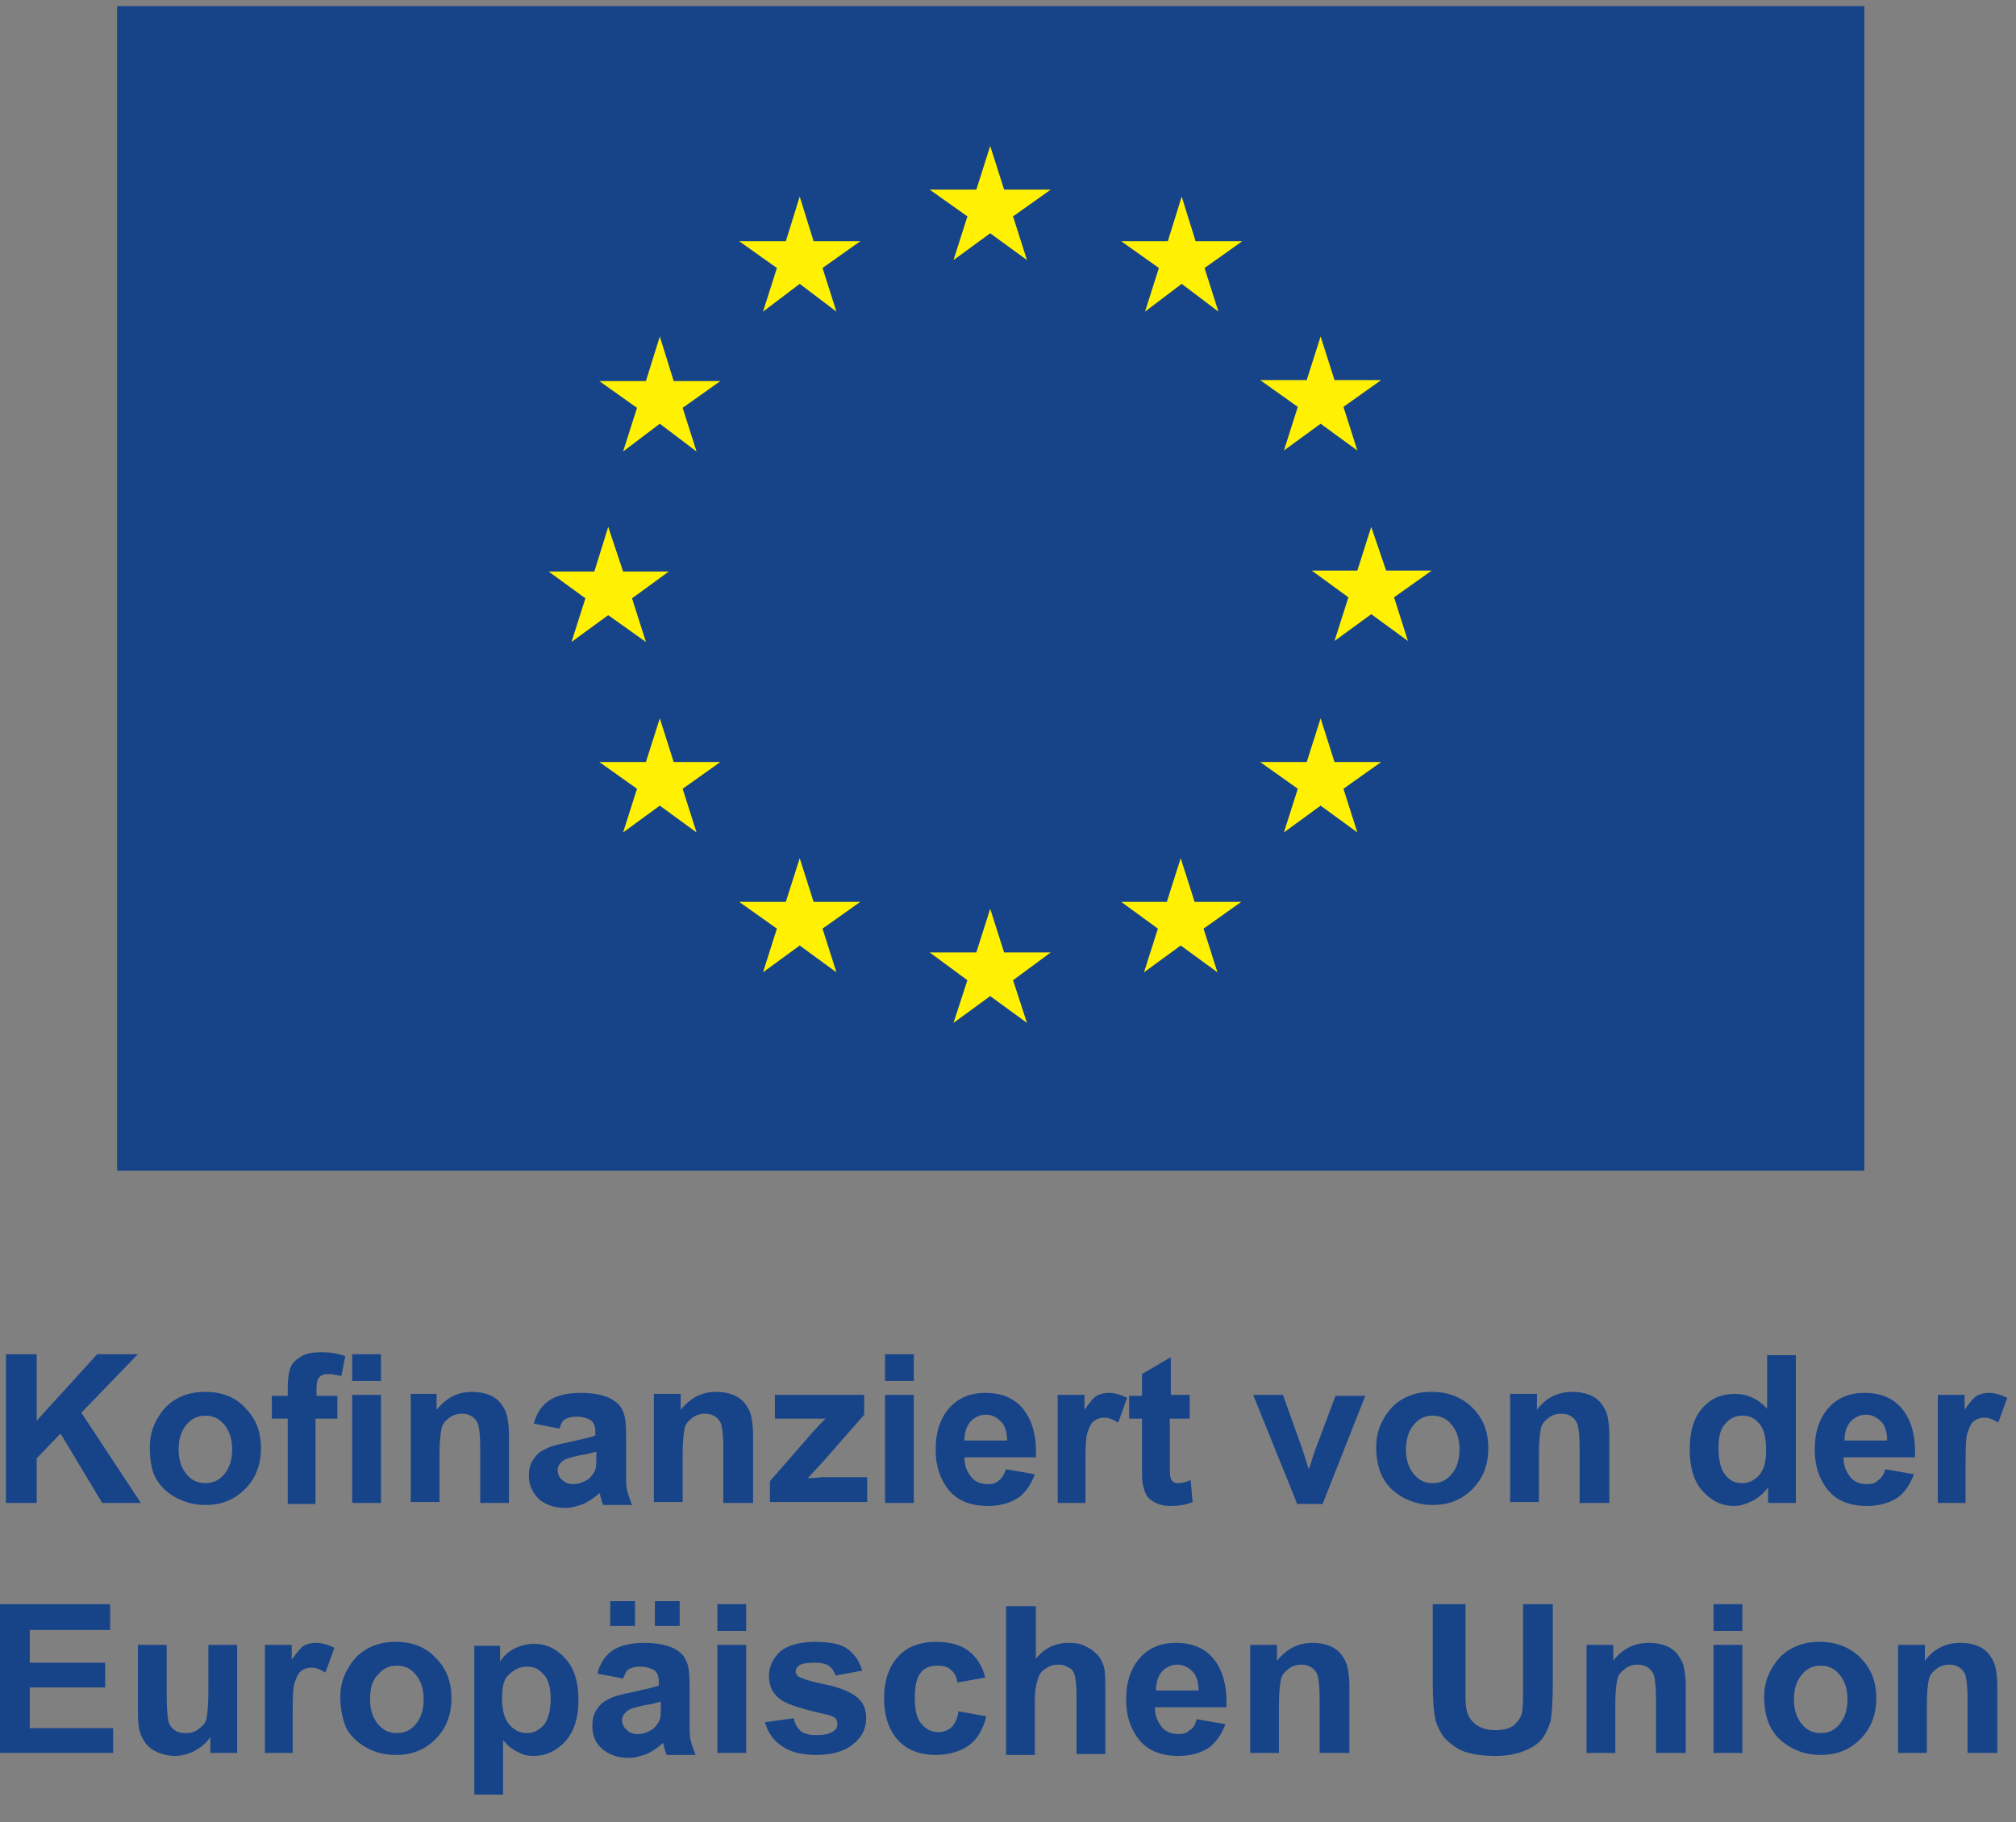 <?xml version="1.0" encoding="utf-8"?>
<svg xmlns="http://www.w3.org/2000/svg" height="66" viewBox="0 0 73 66" width="73">
  <rect x="0" y="0" width="73" height="66" fill="#808080" stroke="none"/>
  <g fill="none" fill-rule="evenodd">
    <path d="M19.329,59.539 C19.796,59.539 20.156,59.719 20.479,60.078 C20.802,60.437 20.946,60.94 20.946,61.551 C20.946,62.198 20.802,62.701 20.479,63.06 C20.156,63.419 19.76,63.599 19.329,63.599 C19.114,63.599 18.934,63.563 18.754,63.455 C18.575,63.383 18.395,63.24 18.216,63.024 L18.216,65 L17.174,65 L17.174,59.611 L18.108,59.611 L18.108,60.186 C18.216,60.006 18.395,59.826 18.611,59.719 C18.826,59.611 19.078,59.539 19.329,59.539 Z M23.317,59.503 C23.784,59.503 24.108,59.575 24.359,59.683 C24.575,59.79 24.754,59.934 24.826,60.114 C24.934,60.293 24.97,60.581 24.97,61.048 L24.97,62.269 C24.97,62.629 24.97,62.88 25.006,63.024 C25.042,63.204 25.114,63.347 25.186,63.563 L24.144,63.563 C24.108,63.491 24.072,63.383 24.036,63.24 C24.036,63.168 24,63.132 24,63.132 C23.82,63.311 23.641,63.419 23.425,63.527 C23.21,63.599 22.994,63.671 22.778,63.671 C22.383,63.671 22.06,63.563 21.808,63.347 C21.557,63.132 21.449,62.844 21.449,62.521 C21.449,62.305 21.485,62.09 21.593,61.946 C21.701,61.766 21.844,61.623 22.024,61.551 C22.204,61.443 22.491,61.371 22.85,61.299 C23.317,61.192 23.677,61.12 23.856,61.048 L23.856,60.94 C23.856,60.725 23.82,60.617 23.713,60.509 C23.605,60.437 23.425,60.365 23.174,60.365 C22.994,60.365 22.85,60.401 22.743,60.473 C22.707,60.473 22.635,60.617 22.563,60.796 L21.629,60.617 C21.737,60.222 21.916,59.97 22.168,59.79 C22.419,59.611 22.814,59.503 23.317,59.503 Z M42.575,59.503 C43.15,59.503 43.617,59.683 43.94,60.078 C44.263,60.473 44.443,61.048 44.407,61.838 L41.82,61.838 C41.82,62.162 41.928,62.377 42.072,62.557 C42.216,62.737 42.431,62.808 42.683,62.808 C42.862,62.808 42.97,62.772 43.078,62.665 C43.222,62.593 43.293,62.449 43.329,62.269 L44.371,62.449 C44.228,62.844 44.012,63.132 43.76,63.311 C43.473,63.491 43.114,63.599 42.683,63.599 C42,63.599 41.497,63.383 41.174,62.916 C40.922,62.557 40.778,62.126 40.778,61.551 C40.778,60.904 40.958,60.401 41.281,60.042 C41.605,59.683 42.036,59.503 42.575,59.503 Z M6.036,59.575 L6.036,61.371 C6.036,61.91 6.072,62.269 6.108,62.377 C6.144,62.485 6.216,62.593 6.323,62.665 C6.431,62.737 6.539,62.772 6.719,62.772 C6.898,62.772 7.042,62.737 7.186,62.629 C7.329,62.521 7.437,62.413 7.473,62.269 C7.509,62.126 7.545,61.766 7.545,61.228 L7.545,59.575 L8.587,59.575 L8.587,63.491 L7.617,63.491 L7.617,62.916 C7.473,63.132 7.293,63.275 7.042,63.419 C6.826,63.527 6.575,63.599 6.323,63.599 C6.072,63.599 5.82,63.527 5.605,63.419 C5.389,63.311 5.246,63.132 5.138,62.916 C5.03,62.701 4.994,62.413 4.994,62.054 L4.994,59.575 L6.036,59.575 Z M53.066,58.102 L53.066,61.012 C53.066,61.479 53.066,61.766 53.102,61.91 C53.138,62.126 53.246,62.305 53.425,62.449 C53.605,62.593 53.856,62.665 54.144,62.665 C54.467,62.665 54.683,62.593 54.826,62.485 C54.97,62.341 55.078,62.198 55.114,62.018 C55.145,61.864 55.149,61.604 55.15,61.262 L55.15,58.102 L56.228,58.102 L56.228,60.94 C56.228,61.587 56.192,62.054 56.156,62.305 C56.084,62.557 55.976,62.808 55.832,62.988 C55.689,63.168 55.473,63.311 55.186,63.419 C54.934,63.527 54.575,63.599 54.144,63.599 C53.641,63.599 53.246,63.527 52.958,63.419 C52.707,63.311 52.491,63.132 52.311,62.952 C52.168,62.772 52.06,62.557 51.988,62.341 C51.916,62.018 51.88,61.587 51.88,60.976 L51.88,58.102 L53.066,58.102 Z M37.509,58.174 L37.509,60.078 C37.832,59.683 38.228,59.503 38.695,59.503 C38.946,59.503 39.162,59.539 39.341,59.647 C39.521,59.719 39.665,59.862 39.772,59.97 C39.88,60.114 39.952,60.257 39.988,60.437 C40.018,60.587 40.023,60.786 40.024,61.057 L40.024,63.527 L38.982,63.527 L38.982,61.443 C38.982,61.048 38.946,60.76 38.91,60.653 C38.874,60.545 38.802,60.437 38.695,60.401 C38.587,60.329 38.479,60.293 38.335,60.293 C38.156,60.293 38.012,60.329 37.868,60.437 C37.725,60.509 37.617,60.653 37.581,60.832 C37.509,61.012 37.473,61.263 37.473,61.587 L37.473,63.563 L36.431,63.563 L36.431,58.174 L37.509,58.174 Z M65.892,59.467 C66.467,59.467 66.97,59.647 67.365,60.042 C67.76,60.437 67.94,60.904 67.94,61.515 C67.94,62.09 67.76,62.593 67.365,62.988 C66.97,63.383 66.503,63.563 65.928,63.563 C65.569,63.563 65.21,63.491 64.886,63.311 C64.563,63.132 64.311,62.916 64.132,62.593 C63.988,62.341 63.88,61.946 63.88,61.479 C63.88,61.12 63.952,60.796 64.132,60.473 C64.311,60.15 64.527,59.898 64.85,59.719 C65.174,59.539 65.497,59.467 65.892,59.467 Z M33.916,59.467 C34.383,59.467 34.778,59.575 35.066,59.79 C35.353,60.006 35.569,60.329 35.677,60.76 L34.671,60.94 C34.635,60.725 34.563,60.581 34.419,60.473 C34.311,60.365 34.132,60.329 33.952,60.329 C33.701,60.329 33.485,60.401 33.341,60.581 C33.198,60.76 33.126,61.048 33.126,61.479 C33.126,61.946 33.198,62.269 33.377,62.449 C33.521,62.629 33.737,62.737 33.988,62.737 C34.168,62.737 34.347,62.665 34.455,62.557 C34.563,62.449 34.671,62.269 34.707,61.982 L35.713,62.162 C35.605,62.629 35.389,62.988 35.102,63.204 C34.814,63.419 34.383,63.563 33.88,63.563 C33.305,63.563 32.838,63.383 32.515,63.024 C32.192,62.665 32.012,62.162 32.012,61.515 C32.012,60.868 32.192,60.365 32.515,60.006 C32.838,59.647 33.305,59.467 33.916,59.467 Z M14.335,59.467 C14.91,59.467 15.413,59.647 15.772,60.042 C16.168,60.437 16.347,60.904 16.347,61.515 C16.347,62.09 16.168,62.593 15.772,62.988 C15.377,63.383 14.91,63.563 14.335,63.563 C13.976,63.563 13.617,63.491 13.293,63.311 C12.97,63.132 12.719,62.916 12.539,62.593 C12.431,62.341 12.323,61.946 12.323,61.479 C12.323,61.12 12.395,60.796 12.575,60.473 C12.754,60.15 12.97,59.898 13.293,59.719 C13.617,59.539 13.94,59.467 14.335,59.467 Z M29.497,59.467 C30.036,59.467 30.431,59.539 30.683,59.719 C30.934,59.898 31.114,60.15 31.222,60.509 L30.251,60.689 C30.216,60.545 30.144,60.437 30,60.329 C29.892,60.257 29.713,60.222 29.497,60.222 C29.21,60.222 29.03,60.257 28.922,60.329 C28.85,60.401 28.814,60.437 28.814,60.545 C28.814,60.617 28.85,60.689 28.922,60.725 C29.03,60.796 29.353,60.904 29.892,61.012 C30.431,61.12 30.826,61.299 31.042,61.479 C31.257,61.659 31.365,61.91 31.365,62.234 C31.365,62.593 31.222,62.916 30.898,63.168 C30.611,63.419 30.144,63.563 29.569,63.563 C29.03,63.563 28.599,63.455 28.311,63.24 C28.024,63.06 27.808,62.772 27.701,62.377 L28.743,62.234 C28.778,62.449 28.886,62.593 28.994,62.701 C29.138,62.808 29.317,62.844 29.569,62.844 C29.82,62.844 30.036,62.808 30.18,62.701 C30.287,62.629 30.323,62.557 30.323,62.413 C30.323,62.341 30.287,62.269 30.251,62.234 C30.216,62.198 30.072,62.126 29.892,62.09 C29.066,61.91 28.527,61.731 28.311,61.587 C27.988,61.371 27.844,61.084 27.844,60.689 C27.844,60.365 27.988,60.078 28.24,59.826 C28.491,59.611 28.922,59.467 29.497,59.467 Z M63.09,59.575 L63.09,63.491 L62.048,63.491 L62.048,59.575 L63.09,59.575 Z M59.713,59.503 C59.928,59.503 60.144,59.539 60.323,59.611 C60.503,59.683 60.647,59.79 60.754,59.934 C60.862,60.078 60.934,60.222 60.97,60.365 C61.006,60.545 61.042,60.76 61.042,61.048 L61.042,63.491 L59.964,63.491 L59.964,61.515 C59.964,61.084 59.928,60.832 59.892,60.689 C59.856,60.581 59.784,60.473 59.677,60.401 C59.569,60.329 59.461,60.293 59.317,60.293 C59.138,60.293 58.994,60.329 58.85,60.437 C58.707,60.545 58.599,60.653 58.563,60.832 C58.527,61.012 58.491,61.299 58.491,61.731 L58.491,63.491 L57.449,63.491 L57.449,59.575 L58.419,59.575 L58.419,60.15 C58.743,59.719 59.174,59.503 59.713,59.503 Z M70.994,59.503 C71.21,59.503 71.425,59.539 71.605,59.611 C71.784,59.683 71.928,59.79 72.036,59.934 C72.144,60.078 72.216,60.222 72.251,60.365 C72.287,60.509 72.323,60.76 72.323,61.048 L72.323,63.491 L71.246,63.491 L71.246,61.515 C71.246,61.084 71.21,60.832 71.174,60.689 C71.138,60.581 71.066,60.473 70.958,60.401 C70.85,60.329 70.743,60.293 70.599,60.293 C70.419,60.293 70.275,60.329 70.132,60.437 C69.988,60.545 69.88,60.653 69.844,60.832 C69.808,61.012 69.772,61.299 69.772,61.731 L69.772,63.491 L68.731,63.491 L68.731,59.575 L69.701,59.575 L69.701,60.15 C70.024,59.719 70.455,59.503 70.994,59.503 Z M47.533,59.503 C47.749,59.503 47.964,59.539 48.144,59.611 C48.323,59.683 48.467,59.79 48.575,59.934 C48.683,60.078 48.754,60.222 48.79,60.365 C48.826,60.545 48.862,60.76 48.862,61.048 L48.862,63.491 L47.784,63.491 L47.784,61.515 C47.784,61.084 47.749,60.832 47.713,60.689 C47.677,60.581 47.605,60.473 47.497,60.401 C47.389,60.329 47.281,60.293 47.138,60.293 C46.958,60.293 46.814,60.329 46.671,60.437 C46.527,60.545 46.419,60.653 46.383,60.832 C46.347,61.012 46.311,61.299 46.311,61.731 L46.311,63.491 L45.269,63.491 L45.269,59.575 L46.24,59.575 L46.24,60.15 C46.599,59.719 46.994,59.503 47.533,59.503 Z M3.988,58.102 L3.988,59.036 L1.078,59.036 L1.078,60.222 L3.808,60.222 L3.808,61.12 L1.078,61.12 L1.078,62.593 L4.096,62.593 L4.096,63.491 L0,63.491 L0,58.102 L3.988,58.102 Z M27.018,59.575 L27.018,63.491 L25.976,63.491 L25.976,59.575 L27.018,59.575 Z M11.425,59.503 C11.677,59.503 11.892,59.575 12.108,59.683 L11.784,60.581 C11.605,60.473 11.461,60.401 11.281,60.401 C11.138,60.401 11.03,60.437 10.922,60.509 C10.814,60.581 10.743,60.725 10.671,60.94 C10.607,61.132 10.6,61.494 10.599,62.051 L10.599,63.491 L9.593,63.491 L9.593,59.575 L10.563,59.575 L10.563,60.114 C10.743,59.862 10.886,59.683 10.994,59.611 C11.138,59.539 11.281,59.503 11.425,59.503 Z M23.928,61.631 L23.964,61.623 C23.82,61.659 23.605,61.731 23.317,61.766 C23.03,61.838 22.85,61.874 22.743,61.946 C22.599,62.054 22.527,62.162 22.527,62.305 C22.527,62.449 22.599,62.593 22.707,62.665 C22.814,62.772 22.958,62.808 23.102,62.808 C23.281,62.808 23.461,62.737 23.641,62.629 C23.749,62.521 23.856,62.413 23.892,62.269 C23.928,62.198 23.928,62.018 23.928,61.766 L23.928,61.631 Z M14.371,60.329 C14.084,60.329 13.868,60.437 13.689,60.653 C13.473,60.868 13.401,61.156 13.401,61.551 C13.401,61.946 13.509,62.234 13.689,62.449 C13.868,62.665 14.084,62.772 14.371,62.772 C14.659,62.772 14.874,62.665 15.054,62.449 C15.234,62.234 15.341,61.946 15.341,61.551 C15.341,61.156 15.234,60.868 15.054,60.653 C14.874,60.437 14.659,60.329 14.371,60.329 Z M65.928,60.329 C65.641,60.329 65.425,60.437 65.246,60.653 C65.066,60.868 64.958,61.156 64.958,61.551 C64.958,61.946 65.066,62.234 65.246,62.449 C65.425,62.665 65.641,62.772 65.928,62.772 C66.216,62.772 66.431,62.665 66.611,62.449 C66.79,62.234 66.898,61.946 66.898,61.551 C66.898,61.156 66.79,60.868 66.611,60.653 C66.431,60.437 66.216,60.329 65.928,60.329 Z M19.078,60.365 C18.826,60.365 18.611,60.473 18.431,60.653 C18.251,60.796 18.18,61.084 18.18,61.479 C18.18,61.91 18.251,62.234 18.431,62.449 C18.611,62.665 18.826,62.772 19.078,62.772 C19.329,62.772 19.509,62.665 19.689,62.485 C19.832,62.305 19.94,61.982 19.94,61.551 C19.94,61.156 19.868,60.832 19.689,60.653 C19.509,60.437 19.329,60.365 19.078,60.365 Z M42.647,60.293 C42.431,60.293 42.251,60.365 42.072,60.545 C41.928,60.725 41.856,60.94 41.856,61.228 L43.401,61.228 C43.401,60.94 43.329,60.689 43.186,60.545 C43.042,60.401 42.862,60.293 42.647,60.293 Z M63.09,58.102 L63.09,59.072 L62.048,59.072 L62.048,58.102 L63.09,58.102 Z M27.018,58.102 L27.018,59.072 L25.976,59.072 L25.976,58.102 L27.018,58.102 Z M24.611,57.994 L24.611,58.892 L23.713,58.892 L23.713,57.994 L24.611,57.994 Z M22.994,57.994 L22.994,58.892 L22.096,58.892 L22.096,57.994 L22.994,57.994 Z M21.018,50.449 C21.485,50.449 21.808,50.521 22.06,50.629 C22.275,50.737 22.455,50.88 22.527,51.06 C22.635,51.24 22.671,51.527 22.671,51.994 L22.671,53.216 C22.671,53.575 22.671,53.826 22.707,53.97 C22.743,54.15 22.814,54.293 22.886,54.509 L21.844,54.509 C21.808,54.437 21.772,54.329 21.737,54.186 C21.737,54.114 21.701,54.078 21.701,54.078 C21.521,54.257 21.341,54.365 21.126,54.473 C20.91,54.545 20.695,54.617 20.479,54.617 C20.084,54.617 19.76,54.509 19.509,54.293 C19.293,54.078 19.15,53.79 19.15,53.467 C19.15,53.251 19.186,53.036 19.293,52.892 C19.401,52.713 19.545,52.569 19.725,52.497 C19.904,52.389 20.192,52.317 20.551,52.246 C21.018,52.138 21.377,52.066 21.557,51.994 L21.557,51.886 C21.557,51.671 21.521,51.563 21.413,51.455 C21.305,51.383 21.126,51.311 20.874,51.311 C20.695,51.311 20.551,51.347 20.443,51.419 C20.407,51.419 20.299,51.563 20.263,51.743 L19.329,51.563 C19.437,51.168 19.617,50.916 19.868,50.737 C20.12,50.557 20.515,50.449 21.018,50.449 Z M65.03,49.084 L65.03,54.437 L64.024,54.437 L64.024,53.862 C63.88,54.078 63.665,54.257 63.449,54.365 C63.234,54.473 63.018,54.545 62.802,54.545 C62.335,54.545 61.976,54.365 61.653,54.006 C61.329,53.647 61.186,53.144 61.186,52.497 C61.186,51.85 61.329,51.347 61.653,50.988 C61.976,50.629 62.371,50.485 62.838,50.485 C63.269,50.485 63.665,50.665 63.988,51.024 L63.988,49.084 L65.03,49.084 Z M35.677,50.449 C36.251,50.449 36.719,50.629 37.042,51.024 C37.365,51.419 37.545,51.994 37.509,52.784 L34.922,52.784 C34.922,53.108 35.03,53.323 35.174,53.503 C35.317,53.683 35.533,53.754 35.784,53.754 C35.964,53.754 36.072,53.719 36.18,53.611 C36.287,53.539 36.359,53.395 36.431,53.216 L37.473,53.395 C37.329,53.79 37.114,54.078 36.862,54.257 C36.575,54.437 36.216,54.545 35.784,54.545 C35.102,54.545 34.599,54.329 34.275,53.862 C34.024,53.503 33.88,53.072 33.88,52.497 C33.88,51.85 34.06,51.347 34.383,50.988 C34.707,50.629 35.138,50.449 35.677,50.449 Z M67.509,50.449 C68.084,50.449 68.551,50.629 68.874,51.024 C69.198,51.419 69.377,51.994 69.341,52.784 L66.754,52.784 C66.754,53.108 66.862,53.323 67.006,53.503 C67.15,53.683 67.365,53.754 67.617,53.754 C67.796,53.754 67.904,53.719 68.012,53.611 C68.12,53.539 68.228,53.395 68.263,53.216 L69.305,53.395 C69.162,53.79 68.946,54.078 68.695,54.257 C68.407,54.437 68.048,54.545 67.617,54.545 C66.934,54.545 66.431,54.329 66.108,53.862 C65.856,53.503 65.713,53.072 65.713,52.497 C65.713,51.85 65.892,51.347 66.216,50.988 C66.539,50.629 66.97,50.449 67.509,50.449 Z M42.395,49.156 L42.395,50.521 L43.078,50.521 L43.078,51.383 L42.359,51.383 L42.359,52.964 C42.359,53.287 42.359,53.467 42.395,53.539 C42.395,53.575 42.431,53.647 42.503,53.683 C42.539,53.719 42.611,53.719 42.683,53.719 C42.79,53.719 42.934,53.683 43.114,53.611 L43.186,54.401 C42.934,54.509 42.683,54.545 42.359,54.545 C42.18,54.545 42,54.509 41.856,54.437 C41.713,54.365 41.605,54.293 41.533,54.186 C41.461,54.078 41.425,53.934 41.389,53.79 C41.358,53.698 41.354,53.5 41.353,53.219 L41.353,51.383 L40.886,51.383 L40.886,50.557 L41.353,50.557 L41.353,49.766 L42.395,49.156 Z M51.844,50.413 C52.419,50.413 52.922,50.593 53.317,50.988 C53.713,51.383 53.892,51.85 53.892,52.461 C53.892,53.036 53.713,53.539 53.317,53.934 C52.922,54.329 52.455,54.509 51.88,54.509 C51.521,54.509 51.198,54.437 50.838,54.257 C50.515,54.078 50.263,53.862 50.084,53.539 C49.94,53.287 49.832,52.892 49.832,52.425 C49.832,52.066 49.904,51.743 50.084,51.419 C50.263,51.096 50.479,50.844 50.802,50.665 C51.126,50.485 51.449,50.413 51.844,50.413 Z M7.437,50.413 C8.012,50.413 8.515,50.593 8.874,50.988 C9.269,51.383 9.449,51.85 9.449,52.461 C9.449,53.036 9.269,53.539 8.874,53.934 C8.479,54.329 8.012,54.509 7.437,54.509 C7.078,54.509 6.754,54.437 6.395,54.257 C6.072,54.078 5.82,53.862 5.641,53.539 C5.497,53.287 5.425,52.892 5.425,52.425 C5.425,52.066 5.497,51.743 5.677,51.419 C5.856,51.096 6.072,50.844 6.395,50.665 C6.719,50.485 7.042,50.413 7.437,50.413 Z M11.641,48.976 C11.928,48.976 12.216,49.012 12.503,49.12 L12.359,49.838 C12.18,49.802 12.036,49.766 11.892,49.766 C11.749,49.766 11.641,49.802 11.569,49.874 C11.497,49.946 11.461,50.09 11.461,50.269 L11.461,50.557 L12.216,50.557 L12.216,51.383 L11.425,51.383 L11.425,54.473 L10.419,54.473 L10.419,51.383 L9.844,51.383 L9.844,50.557 L10.419,50.557 L10.419,50.269 C10.419,49.946 10.455,49.695 10.527,49.515 C10.599,49.335 10.743,49.228 10.922,49.12 C11.102,49.012 11.353,48.976 11.641,48.976 Z M46.455,50.521 L47.174,52.533 L47.389,53.216 C47.461,53.036 47.497,52.928 47.497,52.892 L47.605,52.569 L48.359,50.557 L49.437,50.557 L47.892,54.473 L46.958,54.473 L46.958,54.437 L45.377,50.521 L46.455,50.521 Z M17.102,50.413 C17.317,50.413 17.533,50.449 17.713,50.521 C17.892,50.593 18.036,50.701 18.144,50.844 C18.251,50.988 18.323,51.132 18.359,51.275 C18.395,51.455 18.431,51.671 18.431,51.958 L18.431,54.437 L17.389,54.437 L17.389,52.425 C17.389,51.994 17.353,51.743 17.317,51.599 C17.281,51.491 17.21,51.383 17.102,51.311 C16.994,51.24 16.886,51.204 16.743,51.204 C16.563,51.204 16.419,51.24 16.275,51.347 C16.132,51.455 16.024,51.563 15.988,51.743 C15.952,51.922 15.916,52.21 15.916,52.641 L15.916,54.401 L14.874,54.401 L14.874,50.485 L15.808,50.485 L15.808,51.06 C16.168,50.629 16.563,50.413 17.102,50.413 Z M25.94,50.413 C26.156,50.413 26.371,50.449 26.551,50.521 C26.731,50.593 26.874,50.701 26.982,50.844 C27.09,50.988 27.162,51.132 27.198,51.275 C27.234,51.455 27.269,51.671 27.269,51.958 L27.269,54.437 L26.192,54.437 L26.192,52.425 C26.192,51.994 26.156,51.743 26.12,51.599 C26.084,51.491 26.012,51.383 25.904,51.311 C25.796,51.24 25.689,51.204 25.545,51.204 C25.365,51.204 25.222,51.24 25.078,51.347 C24.934,51.455 24.826,51.563 24.79,51.743 C24.754,51.922 24.719,52.21 24.719,52.641 L24.719,54.401 L23.677,54.401 L23.677,50.485 L24.647,50.485 L24.647,51.06 C25.006,50.629 25.401,50.413 25.94,50.413 Z M33.09,50.521 L33.09,54.437 L32.048,54.437 L32.048,50.521 L33.09,50.521 Z M72,50.449 C72.251,50.449 72.467,50.521 72.683,50.629 L72.359,51.527 C72.18,51.419 72.036,51.347 71.856,51.347 C71.713,51.347 71.605,51.383 71.497,51.455 C71.389,51.527 71.317,51.671 71.246,51.886 C71.182,52.078 71.175,52.44 71.174,52.997 L71.174,54.437 L70.168,54.437 L70.168,50.521 L71.138,50.521 L71.138,51.06 C71.317,50.808 71.461,50.629 71.569,50.557 C71.713,50.485 71.856,50.449 72,50.449 Z M1.329,49.048 L1.329,51.455 L3.521,49.048 L4.994,49.048 L2.946,51.168 L5.102,54.437 L3.701,54.437 L2.192,51.922 L1.329,52.82 L1.329,54.437 L0.216,54.437 L0.216,49.048 L1.329,49.048 Z M56.946,50.413 C57.162,50.413 57.377,50.449 57.557,50.521 C57.737,50.593 57.88,50.701 57.988,50.844 C58.096,50.988 58.168,51.132 58.204,51.275 C58.24,51.455 58.275,51.671 58.275,51.958 L58.275,54.437 L57.198,54.437 L57.198,52.425 C57.198,51.994 57.162,51.743 57.126,51.599 C57.09,51.491 57.018,51.383 56.91,51.311 C56.802,51.24 56.695,51.204 56.551,51.204 C56.371,51.204 56.228,51.24 56.084,51.347 C55.94,51.455 55.832,51.563 55.796,51.743 C55.76,51.922 55.725,52.21 55.725,52.641 L55.725,54.401 L54.683,54.401 L54.683,50.485 L55.653,50.485 L55.653,51.06 C55.976,50.629 56.407,50.413 56.946,50.413 Z M13.796,50.521 L13.796,54.437 L12.754,54.437 L12.754,50.521 L13.796,50.521 Z M40.132,50.449 C40.383,50.449 40.599,50.521 40.814,50.629 L40.491,51.527 C40.311,51.419 40.168,51.347 39.988,51.347 C39.844,51.347 39.737,51.383 39.629,51.455 C39.521,51.527 39.449,51.671 39.377,51.886 C39.313,52.078 39.306,52.44 39.305,52.997 L39.305,54.437 L38.299,54.437 L38.299,50.521 L39.269,50.521 L39.269,51.06 C39.449,50.808 39.593,50.629 39.701,50.557 C39.844,50.485 39.988,50.449 40.132,50.449 Z M31.293,50.521 L31.293,51.24 L29.784,52.964 L29.246,53.539 C29.533,53.539 29.713,53.503 29.784,53.503 L31.401,53.503 L31.401,54.401 L27.88,54.401 L27.88,53.647 L29.353,51.958 C29.605,51.671 29.784,51.491 29.892,51.383 L28.06,51.383 L28.06,50.521 L31.293,50.521 Z M21.592,52.578 L21.629,52.569 C21.485,52.605 21.269,52.677 20.982,52.713 C20.695,52.784 20.515,52.82 20.407,52.892 C20.263,53 20.192,53.108 20.192,53.251 C20.192,53.395 20.263,53.539 20.371,53.611 C20.479,53.719 20.623,53.754 20.766,53.754 C20.946,53.754 21.126,53.683 21.305,53.575 C21.413,53.467 21.521,53.359 21.557,53.216 C21.587,53.156 21.592,53.021 21.593,52.832 L21.592,52.578 Z M7.437,51.275 C7.15,51.275 6.934,51.383 6.754,51.599 C6.575,51.814 6.467,52.102 6.467,52.497 C6.467,52.892 6.575,53.18 6.754,53.395 C6.934,53.611 7.15,53.719 7.437,53.719 C7.725,53.719 7.94,53.611 8.12,53.395 C8.299,53.18 8.407,52.892 8.407,52.497 C8.407,52.102 8.299,51.814 8.12,51.599 C7.94,51.383 7.725,51.275 7.437,51.275 Z M51.88,51.275 C51.593,51.275 51.377,51.383 51.198,51.599 C51.018,51.814 50.91,52.102 50.91,52.497 C50.91,52.892 51.018,53.18 51.198,53.395 C51.377,53.611 51.593,53.719 51.88,53.719 C52.168,53.719 52.383,53.611 52.563,53.395 C52.743,53.18 52.85,52.892 52.85,52.497 C52.85,52.102 52.743,51.814 52.563,51.599 C52.383,51.383 52.168,51.275 51.88,51.275 Z M63.09,51.275 C62.838,51.275 62.623,51.383 62.479,51.563 C62.299,51.743 62.228,52.03 62.228,52.425 C62.228,52.856 62.299,53.144 62.407,53.323 C62.587,53.611 62.802,53.719 63.09,53.719 C63.341,53.719 63.521,53.611 63.701,53.431 C63.88,53.216 63.952,52.928 63.952,52.533 C63.952,52.102 63.88,51.743 63.701,51.563 C63.521,51.347 63.341,51.275 63.09,51.275 Z M67.581,51.24 C67.365,51.24 67.186,51.311 67.006,51.491 C66.862,51.671 66.79,51.886 66.79,52.174 L68.335,52.174 C68.335,51.886 68.263,51.635 68.12,51.491 C67.976,51.347 67.796,51.24 67.581,51.24 Z M35.713,51.24 C35.497,51.24 35.317,51.311 35.138,51.491 C34.994,51.671 34.922,51.886 34.922,52.174 L36.467,52.174 C36.467,51.886 36.395,51.635 36.251,51.491 C36.108,51.347 35.928,51.24 35.713,51.24 Z M13.796,49.048 L13.796,50.018 L12.754,50.018 L12.754,49.048 L13.796,49.048 Z M33.09,49.048 L33.09,50.018 L32.048,50.018 L32.048,49.048 L33.09,49.048 Z" fill="#174489"/>
    <polygon fill="#174489" points="4.24 42.401 67.509 42.401 67.509 .222 4.24 .222"/>
    <path d="M35.856,32.916 L36.359,34.497 L38.048,34.497 L36.683,35.503 L37.186,37.048 L35.856,36.078 L34.527,37.048 L35.03,35.503 L33.665,34.497 L35.353,34.497 L35.856,32.916 Z M28.958,31.084 L29.461,32.665 L31.15,32.665 L29.784,33.635 L30.287,35.216 L28.958,34.246 L27.629,35.216 L28.132,33.635 L26.766,32.665 L28.455,32.665 L28.958,31.084 Z M42.754,31.084 L43.257,32.665 L44.946,32.665 L43.581,33.635 L44.084,35.216 L42.754,34.246 L41.425,35.216 L41.928,33.635 L40.599,32.665 L42.251,32.665 L42.754,31.084 Z M23.892,26.018 L24.395,27.599 L26.084,27.599 L24.719,28.569 L25.222,30.15 L23.892,29.18 L22.563,30.15 L23.066,28.569 L21.701,27.599 L23.389,27.599 L23.892,26.018 Z M47.82,26.018 L48.323,27.599 L50.012,27.599 L48.647,28.569 L49.15,30.15 L47.82,29.18 L46.491,30.15 L46.994,28.569 L45.629,27.599 L47.317,27.599 L47.82,26.018 Z M22.024,19.084 L22.563,20.701 L24.216,20.701 L22.886,21.671 L23.389,23.251 L22.024,22.281 L20.695,23.251 L21.198,21.671 L19.868,20.701 L21.521,20.701 L22.024,19.084 Z M49.653,19.084 L50.192,20.665 L51.844,20.665 L50.479,21.635 L50.982,23.216 L49.653,22.246 L48.323,23.216 L48.826,21.635 L47.497,20.665 L49.15,20.665 L49.653,19.084 Z M23.892,12.186 L24.395,13.802 L26.084,13.802 L24.719,14.772 L25.222,16.353 L23.892,15.347 L22.563,16.353 L23.066,14.772 L21.701,13.802 L23.389,13.802 L23.892,12.186 Z M47.82,12.186 L48.323,13.766 L50.012,13.766 L48.647,14.737 L49.15,16.317 L47.82,15.347 L46.491,16.317 L46.994,14.737 L45.629,13.766 L47.317,13.766 L47.82,12.186 Z M28.958,7.12 L29.461,8.737 L31.15,8.737 L29.784,9.707 L30.287,11.287 L28.958,10.281 L27.629,11.287 L28.132,9.707 L26.766,8.737 L28.455,8.737 L28.958,7.12 Z M42.79,7.12 L43.293,8.737 L44.982,8.737 L43.617,9.707 L44.12,11.287 L42.79,10.281 L41.461,11.287 L41.964,9.707 L40.599,8.737 L42.287,8.737 L42.79,7.12 Z M35.856,5.287 L36.359,6.868 L38.048,6.868 L36.683,7.838 L37.186,9.419 L35.856,8.449 L34.527,9.419 L35.03,7.838 L33.665,6.868 L35.353,6.868 L35.856,5.287 Z" fill="#FFF101"/>
  </g>
</svg>